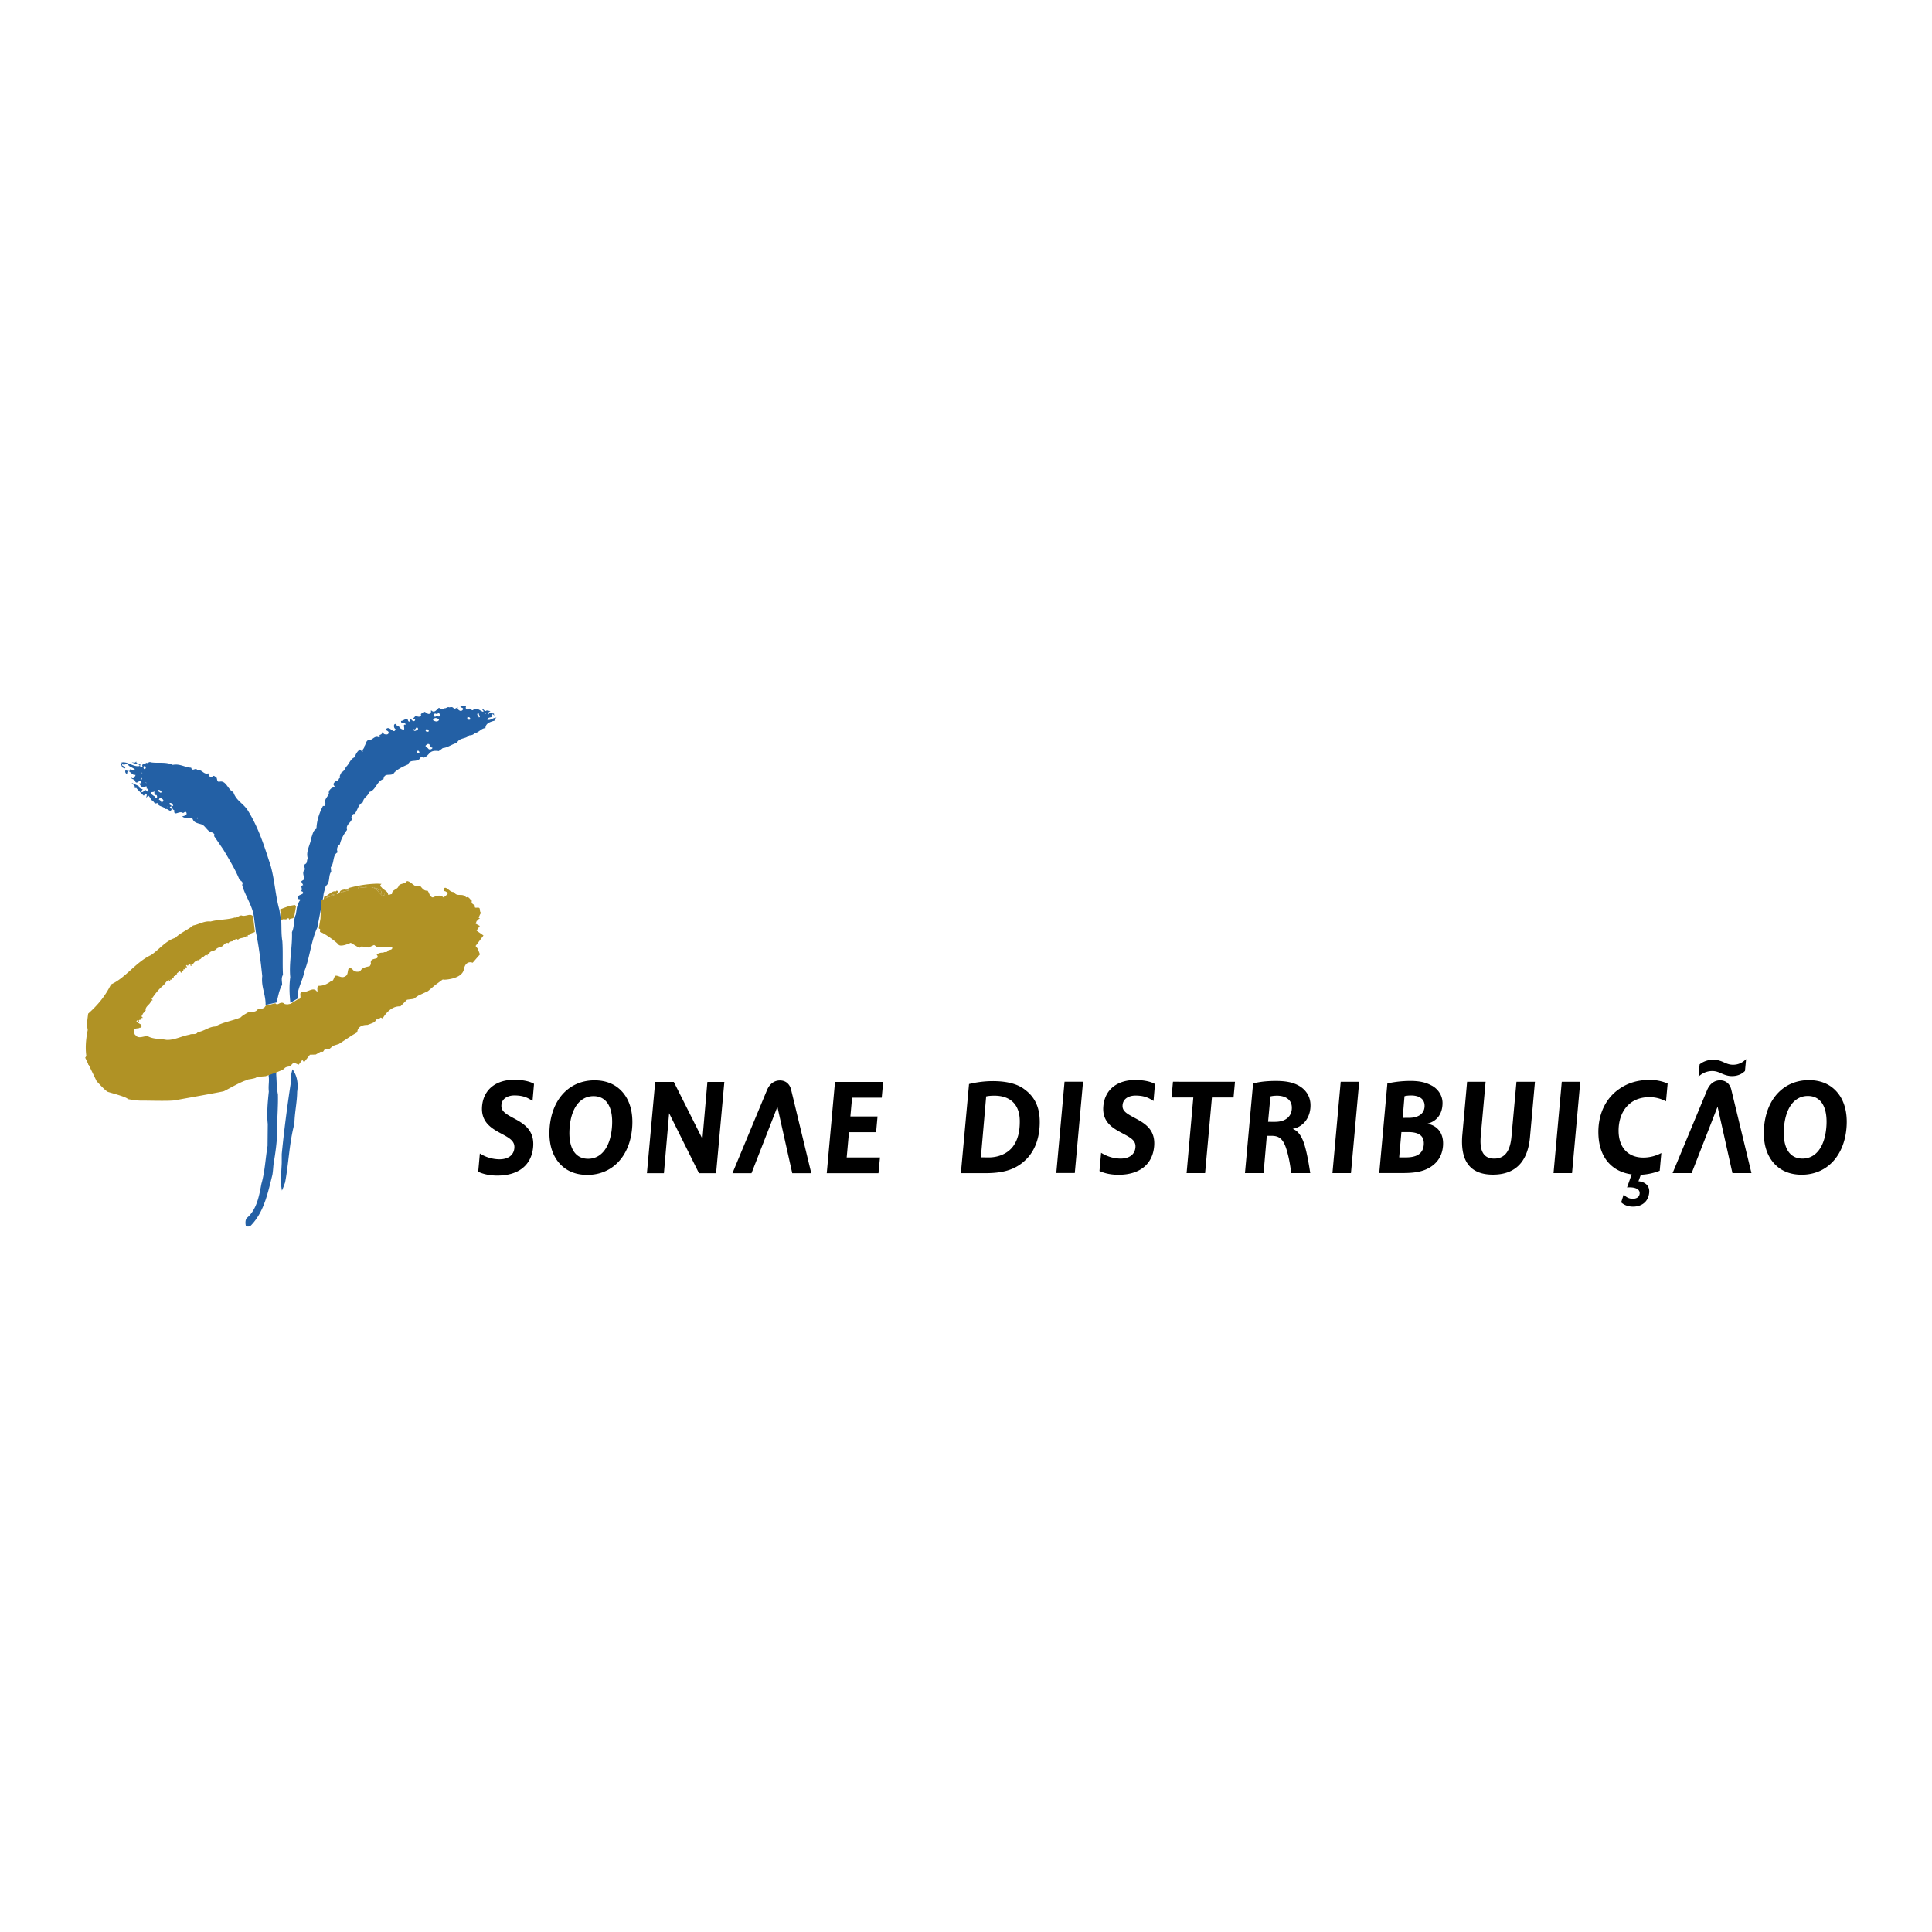 <svg xmlns="http://www.w3.org/2000/svg" width="2500" height="2500" viewBox="0 0 192.756 192.756"><g fill-rule="evenodd" clip-rule="evenodd"><path fill="#fff" d="M0 0h192.756v192.756H0V0z"/><path d="M29.532 90.436c-.042-.049-.095-.084-.063-.14-.543.032-1.025.243-1.521.432l.137 1.11c.133-.287.481.043.593-.225l.169.023c-.073.038.016.073.042.117.078-.203.353 0 .461-.294l.182-1.023z" fill="#b09225"/><path d="M29.703 99.62c-.111-.903.533-1.818.663-2.712.548-1.357.672-3.042 1.29-4.356l.61-3.149c.01-.356.174-.694.231-1.008.489-.335.226-1.017.548-1.423l-.042-.443c.368-.416.163-1.255.696-1.493a.6.6 0 0 1 .211-.793c.099-.496.405-1.038.718-1.446-.202-.624.679-.811.422-1.283.125-.069.087-.349.316-.303.331-.349.347-.956.845-1.166.024-.495.53-.6.612-1.026.667-.133.757-1.106 1.435-1.283.108-.757.798-.173 1.098-.677.413-.383.851-.575 1.351-.793.207-.511.676-.243 1.034-.467.196-.027.244-.534.506-.209.26-.021.455-.295.654-.49.243-.225.597-.202.887-.164.101-.114.253-.167.38-.303.501-.032.896-.382 1.414-.513.263-.551.854-.358 1.224-.747.189-.026.4-.026.549-.233.4-.02.664-.499 1.077-.49.009-.533.562-.644.971-.77.019-.061-.002-.247.147-.28-.376-.008-.561.295-.929.21-.001-.241.32-.207.507-.303-.075-.043-.149-.166-.042-.233.083-.066.215.085.211.164.009-.072-.017-.183-.021-.257-.17.051-.45-.171-.527.093-.128-.166.104-.282.19-.327l-.38-.07c-.223.197-.275-.171-.443-.116-.022.08.209.149.084.257-.275-.09-.565-.404-.907-.28-.244.366-.344-.258-.633.047-.265.016-.217-.334-.085-.396-.217.126-.438.045-.633.07-.032.191.263.097.274.303-.069.097-.169.185-.274.163-.175-.037-.364-.223-.253-.396a.687.687 0 0 1-.401.187c-.111-.229-.327-.165-.465-.14-.184-.101-.327.161-.527.07-.195.342-.433-.171-.591.046-.221.214-.411.465-.696.164l-.021.256c-.274.302-.426-.066-.654-.093-.099.173-.437.097-.316.373-.147.208-.405.085-.548.023l-.254.28c.038.085.091-.025.169.046.075.045.001.138-.021.187-.205.085-.305-.142-.401-.233-.099.062-.015.284-.147.303-.109-.032-.104-.148-.148-.21-.231-.136-.453.161-.654.14-.035.376.397.027.464.373-.362-.055-.046.324-.19.513-.204-.055-.452-.148-.485-.373-.251.12-.299-.422-.485-.117-.025.138-.019.324.147.42-.146.551-.536-.265-.865-.069-.299.23.239.184.169.466-.072.184-.262.131-.38.117-.119-.032-.214-.178-.253-.233.044.236-.267.318-.316.303l.084.07c-.003.079-.024.161-.084.187-.43-.282-.657.306-1.013.233-.309.067-.293.446-.464.653.04.201-.287.341-.126.513-.166.009-.203-.172-.316-.209-.224.171-.435.446-.486.77-.461.137-.577.708-.907.979-.06.201-.25.463-.443.537-.06.171-.239.346-.127.537-.213.054-.102.375-.38.28-.16.165-.444.322-.169.56-.054.129-.186.135-.274.163-.149.124-.366.299-.296.56-.096.322-.492.596-.358.933.025.152-.048.397-.232.304-.354.659-.64 1.487-.654 2.286-.354.169-.381.588-.528.933-.069.664-.565 1.312-.337 2.029-.127.168-.032.5-.274.56-.138.145-.043.366 0 .537-.322.255-.133.569-.084.909-.027.185-.217.167-.295.304l.19.35c-.412.097.073.424-.253.606.111.01.253.021.253.21-.222.208-.575.132-.549.56l.232.047c.021.015.021.085 0 .117-.185.172-.168.48-.299.635l-.114.756c-.252.476-.112 1.184-.388 1.757.058 1.46-.312 3.052-.169 4.502-.117.828-.083 1.656.009 2.55l.734-.426zm12.143-24.521c-.158.096-.337-.056-.19-.187.106-.05.185.067.19.187zm1.308-.491c-.037.143-.285.213-.401.117-.1-.155-.29-.167-.296-.327.08-.084.212-.236.38-.14.043.143.143.318.317.35zm-.359-1.679c-.058.114-.189.073-.274.046-.1-.066-.047-.183.042-.233.106-.013.154.091.232.187zm-1.097-.14c-.142.056-.284.202-.401.093-.021-.049-.094-.096-.021-.14.239.167.181-.34.422-.093v.14zm2.11-.956c-.179.249-.438.121-.612.023.027-.078.143-.247.295-.21.117-.008.249.085.317.187zm3.103-.14v.093c-.112.044-.244.027-.295-.07l.021-.187c.078.039.246-.008.274.164zm1.583-.443l-.085-.07c.019-.008.088.004.085.07zm-.718.326c-.027-.154-.26-.259-.105-.42l.126-.047c-.149.133.251.436-.021.467zm-3.883-.303c.047.435-.354.027-.465.256-.115-.025-.226-.183-.105-.28.106-.188.359.19.359-.163.106-.019.132.109.211.187zM27.585 100.02c.167-.553.249-1.242.564-1.759-.005-.366-.116-.688.084-1.003-.062-1.118.011-2.278-.063-3.359-.11-.633-.079-1.344-.105-1.959l-.194-1.18c-.444-1.556-.477-3.363-1.03-4.884-.579-1.809-1.17-3.534-2.173-5.108-.479-.664-1.122-.921-1.393-1.75-.542-.214-.71-1.211-1.393-1.026-.293.031-.171-.348-.316-.443-.114-.074-.271-.237-.38-.07-.219.188-.393-.149-.401-.327-.461.177-.63-.417-1.077-.303-.197-.348-.514.206-.633-.256-.619-.027-1.167-.435-1.836-.28-.697-.336-1.483-.138-2.195-.256-.206-.103-.317.188-.485.023-.027.317-.317.049-.38.28.074.071.01.2-.084.187-.174-.039-.101-.261-.063-.327l-.105.023c-.143-.044-.37-.085-.338-.303-.073.241-.269.096-.443.14l.717.21c.053.002.079.095.042.14-.612.113-1.197-.499-1.793-.35.085.101-.079.142-.085.233l.148.094c-.126.183.159.159.231.28.381-.319-.379-.138-.189-.466.164.188.349-.08.549.046.143.299.575.294.738.583-.168.084-.369-.074-.506-.116l-.042.163c-.194.089-.348-.086-.464 0 0 .218.048.241.189.35.032-.797.48.212.823.047.037.171-.126.188-.169.327-.116.06-.227-.016-.295-.117.032.275.412.194.464.49.19.252.364-.191.591-.07l.021.21-.232.023.19.303c.179.06.337.183.485-.023.1.019.084.153.063.233.063.025.185.013.19.14-.011.071-.085.153-.148.164-.264-.442-.311.24-.591 0l.168-.233c-.153-.034-.39-.104-.4-.327-.243-.086-.48-.232-.697-.303.08.153.391.275.295.513.042-.01.106.013.147-.023.217.264.518.543.739.77.132.001.058-.255.232-.187.168.066.021.287.042.397l.189-.21c.132.071.232.351.38.49.168.007.227.461.528.233.099.415.601.31.823.63.236-.104.469.409.612 0l-.19-.187c.29-.273.168.257.443.28-.069.7.479.036.844.28.136.047.22-.209.359-.046.146.327-.276.35-.401.396.246.292.721-.011 1.034.257.136.438.637.432.992.583.356.25.541.723.971.77.076.058.313.169.169.35l.928 1.353c.535.903 1.179 1.958 1.583 2.939.076.185.466.249.296.583.23.966 1.034 2.078 1.168 3.157l.196 1.527c.299 1.394.478 2.875.641 4.413-.125 1.082.344 1.778.334 2.881l1.087-.24zM19.73 81.653c-.002.03-.076.03-.084 0l.021-.116c.002.058.129.035.063.116zm-2.997-1.073l-.021-.117c.062-.017.041.106.021.117zm.549-.21c-.112.164-.291-.116-.422-.117.12-.302.342-.057.422.117zm-.971-.49c-.085.118-.175.193-.19.327.021-.192-.106-.401-.274-.42l.084-.187c.147.019.332.112.38.28zm-.908-.98c0 .13-.053.462.211.42.036.054.1.199.021.28-.132.047-.169-.168-.316-.209l-.274-.21c-.011-.274.321-.052.358-.281zm.718.117c-.101.188-.217-.069-.337-.046l.021-.164c.125-.01.247.077.316.21zm-1.477-.91c-.053.024-.127-.01-.169-.046l.169.046zm-.485-.466c.021.077-.042.182-.105.163-.075-.08.02-.243.105-.163zm-1.646-.047l-.106-.07.106.07zm1.667-.443l-.084-.07.105.023-.021.047zm.337-.676c.063.072.021.27-.105.257-.143-.01-.132-.43.105-.257zm-.358-.42l-.084-.023c.02.002.062-.022.084.023zM29.648 108.921c-.006 1.034-.259 2.113-.275 3.195-.512 1.879-.564 3.942-.928 5.855-.084.238-.189.542-.316.816-.174-.869-.058-1.837-.021-2.753v-.886c.237-2.401.575-5.008.949-7.395-.073-.364.032-.749.127-1.073.453.646.59 1.375.464 2.241zM27.559 107.194c.048.715.037 1.292.169 2.007.027 1.099-.068 2.212-.084 3.429.027 1.15-.163 2.362-.359 3.569-.031.338-.047.635-.105 1.003-.469 1.871-.854 3.789-2.216 5.131-.151.057-.278.033-.422.023-.078-.287-.078-.654.084-.839.993-.818 1.236-2.241 1.456-3.406.354-1.236.397-2.507.612-3.778l.021-2.193c-.115-1.019-.004-2.208.106-3.242-.068-.627.069-1-.021-1.586.09-.288.449-.219.549-.467.184-.078.227.178.21.349z" fill="#2360a5"/><path d="M32.993 89.427c.12-.046.248-.094.382-.143-.19-.129-.291-.002-.382.143zM33.95 89.085l.225-.073-.01-.011c-.09-.018-.157.037-.215.084zM34.481 88.791c-.055.003-.092.05-.063.116-.007.057-.191-.049-.211.094v.001c.216-.068.439-.134.663-.193a.524.524 0 0 0-.389-.018zM32.497 89.624c.13-.053.283-.114.455-.181-.161-.005-.356.032-.455.181zM37.061 88.548c.072.01.141.023.206.041-.069-.084-.137-.072-.206-.041zM35.895 88.441c-.072.042-.132.112-.19.179a5.6 5.6 0 0 1 .889-.098c-.199-.157-.507-.061-.699-.081zM38.343 89.117c-.024-.084-.272-.084-.253.094l-.042-.117c.039-.142-.061-.329-.19-.373l-.105.117c-.003-.276-.298-.218-.443-.28v.041c.051.015.1.032.146.052l.745.798a.188.188 0 0 0 .08-.028c-.05-.026-.161-.061-.084-.117.086.027.128.033.21-.046-.057-.067-.094-.067-.064-.141zM36.69 88.522h.016l-.009-.011-.007.011z" fill="#b09225"/><path d="M47.45 94.38l.788-1.045-.693-.488.324-.467-.419-.23.045-.105.007.012.012-.057.068-.16c.035.003.077.053.13.006-.001-.05-.038-.073-.042-.094l.211-.117-.127-.07c.073-.148.136-.411.274-.49-.191-.049-.112-.335-.19-.466-.138-.155-.571.113-.443-.233-.133-.184-.413-.178-.316-.513-.196-.102-.291-.457-.57-.327-.359-.498-.939.015-1.203-.536-.385.032-.559-.335-.844-.42-.163-.049-.211.172-.168.326.137-.014.248.08.38.187-.011.202-.306.295-.401.467-.348-.347-.749-.171-1.097-.023-.342-.084-.337-.492-.528-.677-.358.057-.584-.316-.739-.489-.552.289-.811-.422-1.308-.467-.204.324-.626.196-.823.467-.104.435-.679.33-.675.84-.151-.026-.278.125-.38.046-.009-.253-.246-.381-.422-.513-.156-.061-.272-.312-.358-.303-.04-.125.076-.218.126-.256l-.401-.023c-1.042.027-1.865.167-2.828.42-.291.271-.928.044-.967.53-.1.034-.197.067-.292.101.094-.096.144-.239.184-.304-.075.033-.186-.148-.232.023-.439-.113-.854.507-1.19.533l-.043.241c-.164.069-.258.111-.258.111l-.067 1.823-.166.983c.04.037.083.055.127.062l-.011.302c.328.037 1.62.967 1.849 1.257.23.291 1.218-.182 1.218-.182l.854.509.23-.146.69.109.558-.254.263.181h1.25l.296.067c.043.298-.345.19-.473.35-.008.188-.346.037-.422.187-.25-.068-.509.083-.675.14.065.106.187.211.063.373-.208.129-.667.048-.633.49.05.101-.045.217-.105.326-.361.089-.773.13-.95.514-.33.094-.614.03-.781-.21-.113-.087-.24-.174-.359-.094-.16.305-.034.672-.38.816-.339.211-.672-.127-.95-.069-.191.151-.149.543-.443.536-.376.286-.756.473-1.245.467-.212.152-.064.396-.127.63-.365-.647-.971.11-1.477-.047-.475.1.081.738-.441.744l-.749.467-.277.054c-.351 0-.387-.094-.387-.094-.206-.174-.52.04-.52.04-.241.12-.326-.054-.326-.054l-.951.228-.157.21c-.231.133-.358.125-.623.132-.268.401-.626.227-1.013.35-.262.162-.489.256-.717.489-.805.344-1.765.467-2.533.91-.625.011-1.131.482-1.751.56-.176.325-.551.104-.823.257-.767.127-1.542.57-2.321.514-.607-.118-1.34-.055-1.857-.374-.417-.007-.929.308-1.203-.093-.163-.089-.1-.311-.168-.443.026-.322.496-.182.57-.303h.147c.206-.404-.28-.34-.338-.584h-.128c.021-.07.021-.152.105-.14.048-.013.069.197.169.116-.174-.304.354-.047.19-.396.021-.006.137.122.168-.023-.174-.035-.095-.233-.021-.279.026-.182.258-.223.189-.396.026.028.079.005.127.023-.105-.467.5-.625.527-1.026.073-.018.11.022.169-.047l-.105-.116c.39-.561.717-.992 1.224-1.4.158-.203.252-.372.465-.489l.147.14c.104-.063-.033-.122-.021-.187.311.117.079-.238.38-.187l.021-.164a.132.132 0 0 0 .169-.046c-.022-.174.252-.075.126-.257.183.013.157-.244.38-.14-.07.035.025.094.063.116.093-.011.046-.174.042-.163.125.042.204-.081.19-.21.003-.022.13.111.147-.023l-.061-.094c.046-.227.204.123.253-.117-.044-.039-.139-.057-.063-.116.051-.093.093-.011.148.046.045-.121.13-.174.274-.139-.028.047-.022.111.042.139.125-.027-.018-.133.063-.186.188.035.235-.209.401-.28.104-.011.219-.209.316-.047.056-.214.183-.104.274-.303.225.013.372-.448.591-.209l.021-.164c.103.025.204-.051.19-.14.192-.214.504-.144.654-.35.229-.226.546-.167.717-.373.124-.15.303-.325.527-.21.044-.179.24-.161.38-.21.018.014.018.089.084.07-.151-.272.234-.097.232-.303.092.025.166.002.232.116.16-.254.603-.138.865-.396l.126.094c-.119-.307.271-.109.295-.327.15-.097.261-.087.411-.176l-.183-1.542c-.258-.384-.774.071-1.156-.101-.272.003-.42.26-.676.21-.746.23-1.638.183-2.405.396-.619-.084-1.163.289-1.752.396-.571.475-1.262.72-1.772 1.236-.966.276-1.646 1.215-2.448 1.727-1.514.713-2.495 2.251-3.967 2.915-.585 1.185-1.328 2.064-2.279 2.916-.062.542-.167 1.002-.042 1.633-.175.852-.26 1.725-.14 2.585l-.112.177.273.562c.015.051.026.102.042.152a.086.086 0 0 1 .03-.005l.79 1.625s.874.986 1.135 1.078c.261.091 1.871.501 1.99.721 0 0 .884.161 1.317.15s2.867.069 3.403-.035c.536-.104 4.664-.836 4.853-.905.189-.07 1.983-1.118 2.347-1.099.363.02.042-.069.042-.069s.722-.099.825-.189c.103-.091.945-.14.945-.14s1.773-.581 1.879-.768.547-.208.547-.208l.378-.383.504.209.363-.48.173.236.587-.75.578-.017.473-.278h.252l.221-.314.378.07.41-.349.578-.185 1.312-.859.524-.307s-.052-.738 1.021-.738c0 0 .504-.174.693-.278l.22-.279.133.014.276-.188.188.095s.662-1.279 1.766-1.209l.662-.663.652-.087.482-.329.952-.44.717-.604.757-.558.193.02s1.731-.055 1.918-1.03.881-.662.881-.662l.725-.834-.213-.552-.223-.287zm-14.953-4.756c.099-.149.294-.186.455-.181-.172.067-.326.128-.455.181zm.496-.197c.092-.146.192-.272.382-.143-.135.049-.262.097-.382.143zm.957-.342c.058-.047.125-.102.215-.084l.01.011-.225.073zm.257-.083c0-.001 0-.001 0 0 .019-.144.204-.038.21-.095-.028-.066.009-.113.063-.116a.524.524 0 0 1 .389.018c-.223.059-.446.125-.662.193zm1.498-.382c.058-.067.118-.138.19-.179.192.021.5-.076.699.081a5.6 5.6 0 0 0-.889.098zm.985-.098a.067.067 0 0 1 .007-.011l.009.011h-.016zm.371.026c.069-.031.137-.042.206.041a1.597 1.597 0 0 0-.206-.041zm1.134.756c-.077.056.034.091.084.117a.171.171 0 0 1-.08.028l-.745-.798a1.254 1.254 0 0 0-.146-.052v-.041c.145.062.44.004.443.28l.105-.117c.129.044.229.231.19.373l.042.117c-.019-.178.229-.178.253-.094-.03.074.007.074.063.14-.08.079-.122.074-.209.047z" fill="#b09225"/><path d="M171.617 107.783c-.559 0-1.014.329-1.279.928l-3.463 8.329h1.902l2.586-6.629 1.482 6.629h1.898l-2.002-8.288c-.13-.606-.55-.969-1.124-.969zM105.387 117.032l.822-9.11h1.846l-.823 9.11h-1.845zM148.949 117.194c2.668 0 3.549-1.821 3.707-3.835l.486-5.43h-1.844l-.49 5.396c-.09 1.06-.391 2.269-1.727 2.269-1.338 0-1.436-1.21-1.346-2.271l.484-5.394h-1.846l-.488 5.43c-.135 1.968.396 3.835 3.064 3.835zM180.475 107.766c-2.49 0-4.246 1.847-4.475 4.702-.121 1.52.23 2.774 1.021 3.63.668.723 1.584 1.104 2.732 1.104 2.488 0 4.246-1.846 4.475-4.701.121-1.52-.232-2.775-1.021-3.63-.668-.724-1.584-1.105-2.732-1.105zm-2.485 4.719c.158-1.966 1.049-3.14 2.379-3.14.52 0 .941.171 1.254.511.482.521.686 1.418.592 2.596-.158 1.966-1.047 3.141-2.381 3.141-.518 0-.939-.172-1.254-.512-.48-.52-.684-1.418-.59-2.596zM162.982 116.626l-.652 1.846c.6-.057 1.389.07 1.242.706-.068.294-.354.421-.668.421a1.12 1.12 0 0 1-.906-.437l-.254.795c.336.305.756.427 1.197.427.42 0 1.344-.149 1.568-1.19.227-1.041-.623-1.318-1.041-1.337l.449-1.229-.935-.002zM132.939 117.039l.823-9.11h1.845l-.822 9.11h-1.846zM154.996 117.039l.822-9.11h1.846l-.822 9.11h-1.846zM113.197 111.528c-.758-.409-1.213-.658-1.201-1.2.014-.757.699-1.023 1.283-1.023.627 0 1.086.111 1.535.374l.273.161.146-1.684c-.451-.275-1.186-.393-1.887-.404-1.834-.03-3.115.922-3.266 2.606-.148 1.637 1.004 2.227 1.928 2.722.855.457 1.336.724 1.273 1.408-.062.691-.611 1.104-1.471 1.104-.6 0-1.275-.158-1.953-.578l-.164 1.815.133.057c.5.211 1.107.322 1.76.322 2.1 0 3.398-1.03 3.561-2.826.16-1.742-1.01-2.348-1.95-2.854zM117.027 107.925l-.142 1.573h2.172l-.67 7.542h1.845l.682-7.542h2.158l.143-1.572-6.188-.001zM87.97 109.515l.143-1.574h-4.805l-.823 9.113h5.16l.151-1.576h-3.322l.227-2.519h2.708l.142-1.573h-2.708l.169-1.871h2.958zM70.576 107.941l-.493 5.689-2.857-5.689h-1.857l-.826 9.113h1.696l.519-5.989 2.98 5.989h1.707l.823-9.113h-1.692zM47.875 115.083l-.165 1.826.134.056c.501.212 1.112.324 1.768.324 2.111 0 3.415-1.035 3.579-2.84.159-1.752-1.017-2.386-1.961-2.896l-.092-.049c-.68-.369-1.125-.649-1.116-1.183.014-.762.704-1.03 1.292-1.03.629 0 1.091.112 1.541.377l.276.163.148-1.694c-.457-.277-1.193-.396-1.898-.406-1.843-.03-3.131.928-3.283 2.621-.147 1.645 1.009 2.264 1.939 2.762.859.459 1.342.753 1.279 1.441-.063.694-.615 1.109-1.478 1.109a3.688 3.688 0 0 1-1.963-.581zM59.315 107.785c-2.49 0-4.247 1.845-4.476 4.7-.122 1.52.231 2.775 1.022 3.631.667.722 1.583 1.104 2.732 1.104 2.489 0 4.247-1.846 4.476-4.701.122-1.52-.232-2.774-1.022-3.63-.667-.723-1.584-1.104-2.732-1.104zm-2.484 4.718c.157-1.966 1.049-3.14 2.379-3.14.518 0 .939.173 1.253.512.481.521.686 1.418.591 2.595-.158 1.967-1.046 3.141-2.379 3.141-.518 0-.94-.172-1.253-.511-.481-.522-.686-1.419-.591-2.597zM77.817 107.796c-.56 0-1.014.329-1.279.927l-3.463 8.331h1.901l2.585-6.63 1.482 6.63h1.899l-2.002-8.289c-.13-.607-.551-.969-1.123-.969zM140.127 109.374c.074-.036.34-.082.688-.079.785.007 1.344.352 1.316 1.083-.025.733-.609 1.147-1.57 1.15l-.613.001.179-2.155zm2.289 2.733c.92-.227 1.508-.959 1.506-2.065 0-.82-.541-1.486-1.154-1.772-.576-.3-1.197-.429-2.088-.425-.854.004-1.652.111-2.262.253l-.809 8.937h2.4c1.148 0 1.947-.148 2.613-.539.844-.496 1.25-1.223 1.34-2.09.114-1.108-.345-2.047-1.546-2.299zm-2.598.841h.666c.953 0 1.627.284 1.568 1.232-.061 1.008-.826 1.291-1.768 1.293l-.688-.002.222-2.523z"/><path d="M165.59 116.806a5.807 5.807 0 0 1-2.121.406c-2.125.008-3.93-1.261-3.998-4.115-.047-2.007.785-3.554 2.059-4.438.854-.605 1.844-.911 3.057-.916a4.456 4.456 0 0 1 1.795.36l-.164 1.781a3.455 3.455 0 0 0-1.65-.423c-.775.003-1.48.222-2.002.68-.686.579-1.105 1.562-1.078 2.769.037 1.557.916 2.588 2.5 2.582a3.872 3.872 0 0 0 1.764-.454l-.162 1.768zM126.75 109.39c.16-.039.354-.072.66-.073.738-.003 1.445.321 1.477 1.139.033.876-.566 1.464-1.656 1.469l-.715-.001.234-2.534zm2.213 3.24c1.188-.229 1.832-1.281 1.783-2.461-.035-.883-.549-1.51-1.164-1.851-.648-.372-1.424-.472-2.301-.472-.902 0-1.68.09-2.26.256l-.811 8.939 1.857.001.322-3.723.467.001c.752-.004 1.178.303 1.5 1.366.318 1.049.395 1.86.473 2.354h1.896c-.105-.661-.285-1.857-.57-2.803-.219-.733-.6-1.423-1.192-1.607zM98.389 109.389c.203-.044.428-.072.811-.073 1.541-.006 2.527.827 2.543 2.504.01.978-.158 1.863-.682 2.567-.492.66-1.369 1.085-2.416 1.089l-.783-.01.527-6.077zm-2.523 7.657h2.541c1.91-.008 3.057-.46 3.98-1.383.988-.987 1.393-2.436 1.344-3.941-.047-1.504-.674-2.406-1.449-2.984-.781-.639-1.943-.879-3.291-.874-.787.003-1.623.118-2.312.29l-.813 8.892zM174.209 105.663c-.309.31-.734.581-1.35.565-.352-.008-.629-.133-.9-.255-.273-.121-.605-.242-.959-.25-.533-.011-1.076.169-1.43.472l-.111 1.229a1.943 1.943 0 0 1 1.418-.569c.354.008.631.133.902.254.271.122.605.242.957.251.615.015 1.055-.203 1.361-.512l.112-1.185z"/></g></svg>